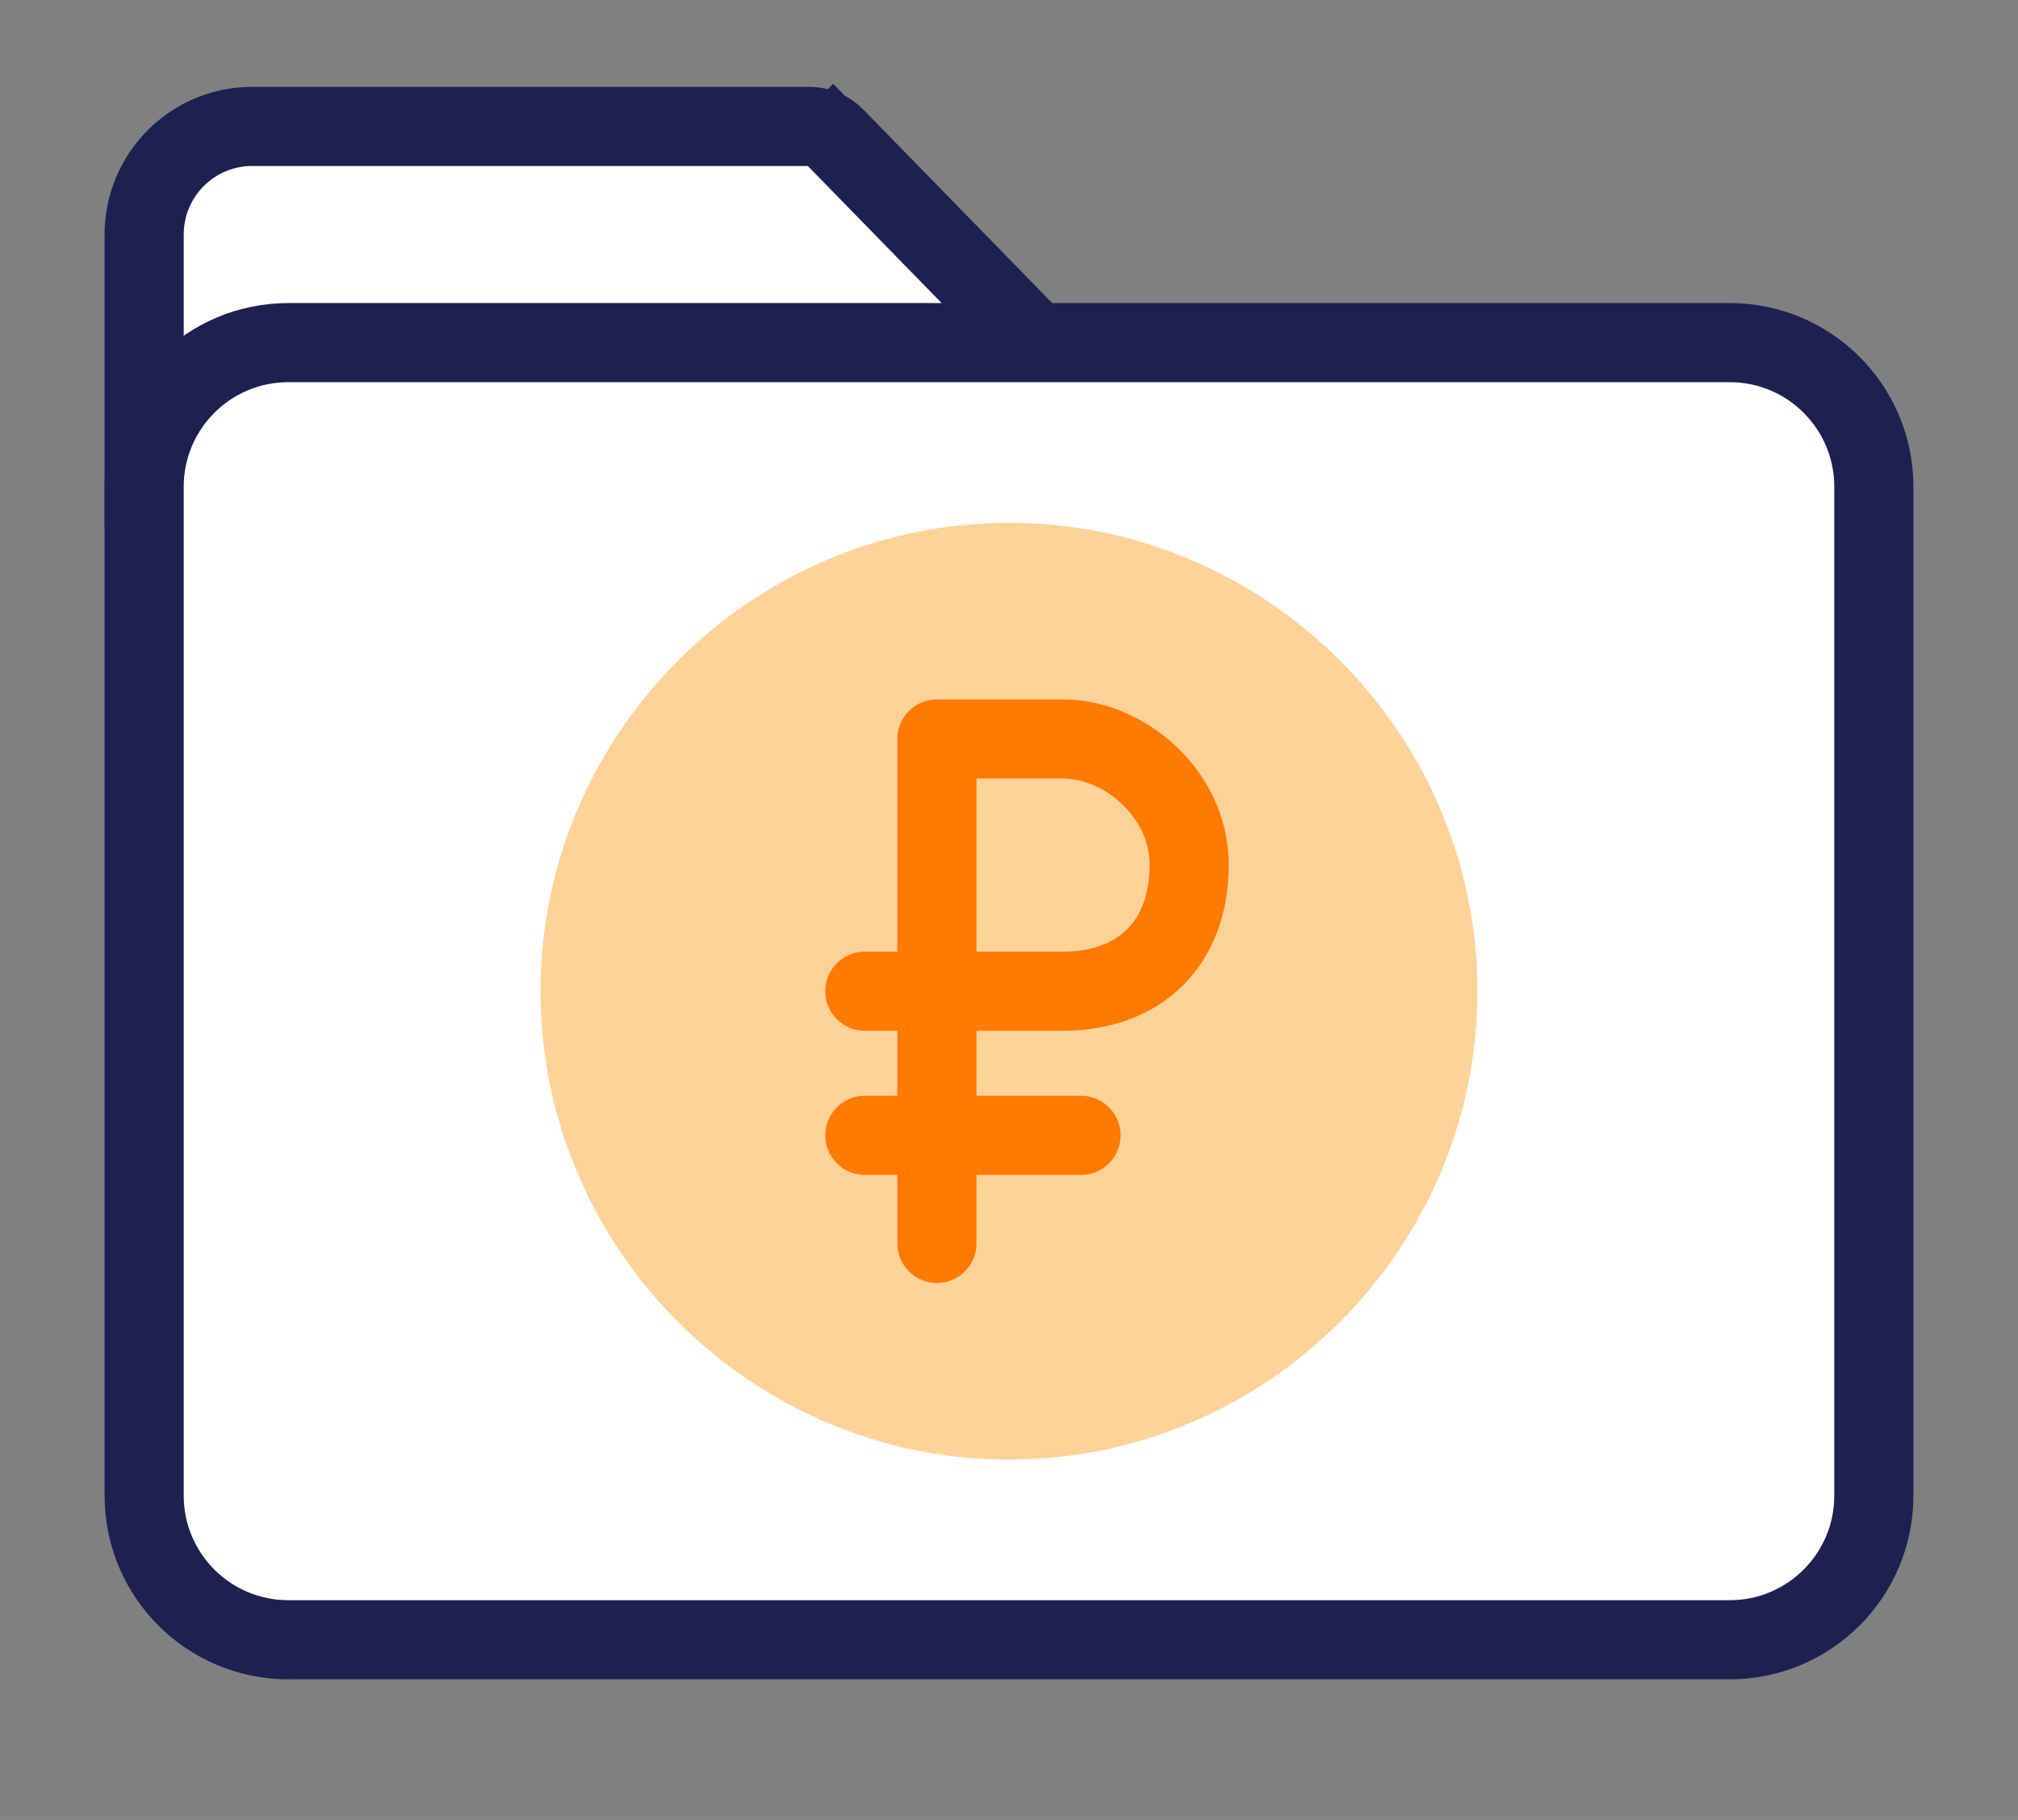<svg xmlns="http://www.w3.org/2000/svg" width="51" height="46" viewBox="0 0 51 46" fill="none">
    <rect x="0" y="0" width="51" height="46" fill="#808080" stroke="none"/>
    <path d="M26.013 8.499L26.014 8.5L30.01 12.576C30.575 13.152 30.167 14.124 29.36 14.124H4.554C4.051 14.124 3.643 13.716 3.643 13.213V5.928C3.643 4.419 4.866 3.195 6.375 3.195H20.453C20.698 3.195 20.933 3.295 21.105 3.47L26.013 8.499Z" fill="white"/>
    <path d="M21.105 3.47C20.933 3.295 20.698 3.195 20.453 3.195H6.375C4.866 3.195 3.643 4.419 3.643 5.928V13.213C3.643 13.716 4.051 14.124 4.554 14.124H29.36C30.167 14.124 30.575 13.152 30.01 12.576L26.014 8.5L26.013 8.499L21.105 3.47ZM21.105 3.47L21.756 2.834" stroke="#1C2150" stroke-width="2"/>
    <path d="M43.715 8.66H7.286C5.274 8.66 3.643 10.291 3.643 12.303V37.803C3.643 39.815 5.274 41.446 7.286 41.446H43.715C45.726 41.446 47.357 39.815 47.357 37.803V12.303C47.357 10.291 45.726 8.66 43.715 8.66Z" fill="white" stroke="#1C2150" stroke-width="2"/>
    <path d="M25.5 36.893C18.988 36.893 13.661 31.566 13.661 25.054C13.661 18.543 18.988 13.215 25.5 13.215C32.011 13.215 37.339 18.543 37.339 25.054C37.339 31.566 32.011 36.893 25.5 36.893Z" fill="#FFD299"/>
    <path d="M23.678 31.428V18.678H26.866C28.398 18.678 30.053 20.044 30.053 21.865C30.053 23.851 28.798 25.053 26.866 25.053H21.857" stroke="#FF7A00" stroke-width="2" stroke-miterlimit="10" stroke-linecap="round" stroke-linejoin="round"/>
    <path d="M21.857 28.697H27.321" stroke="#FF7A00" stroke-width="2" stroke-miterlimit="10" stroke-linecap="round" stroke-linejoin="round"/>
</svg>